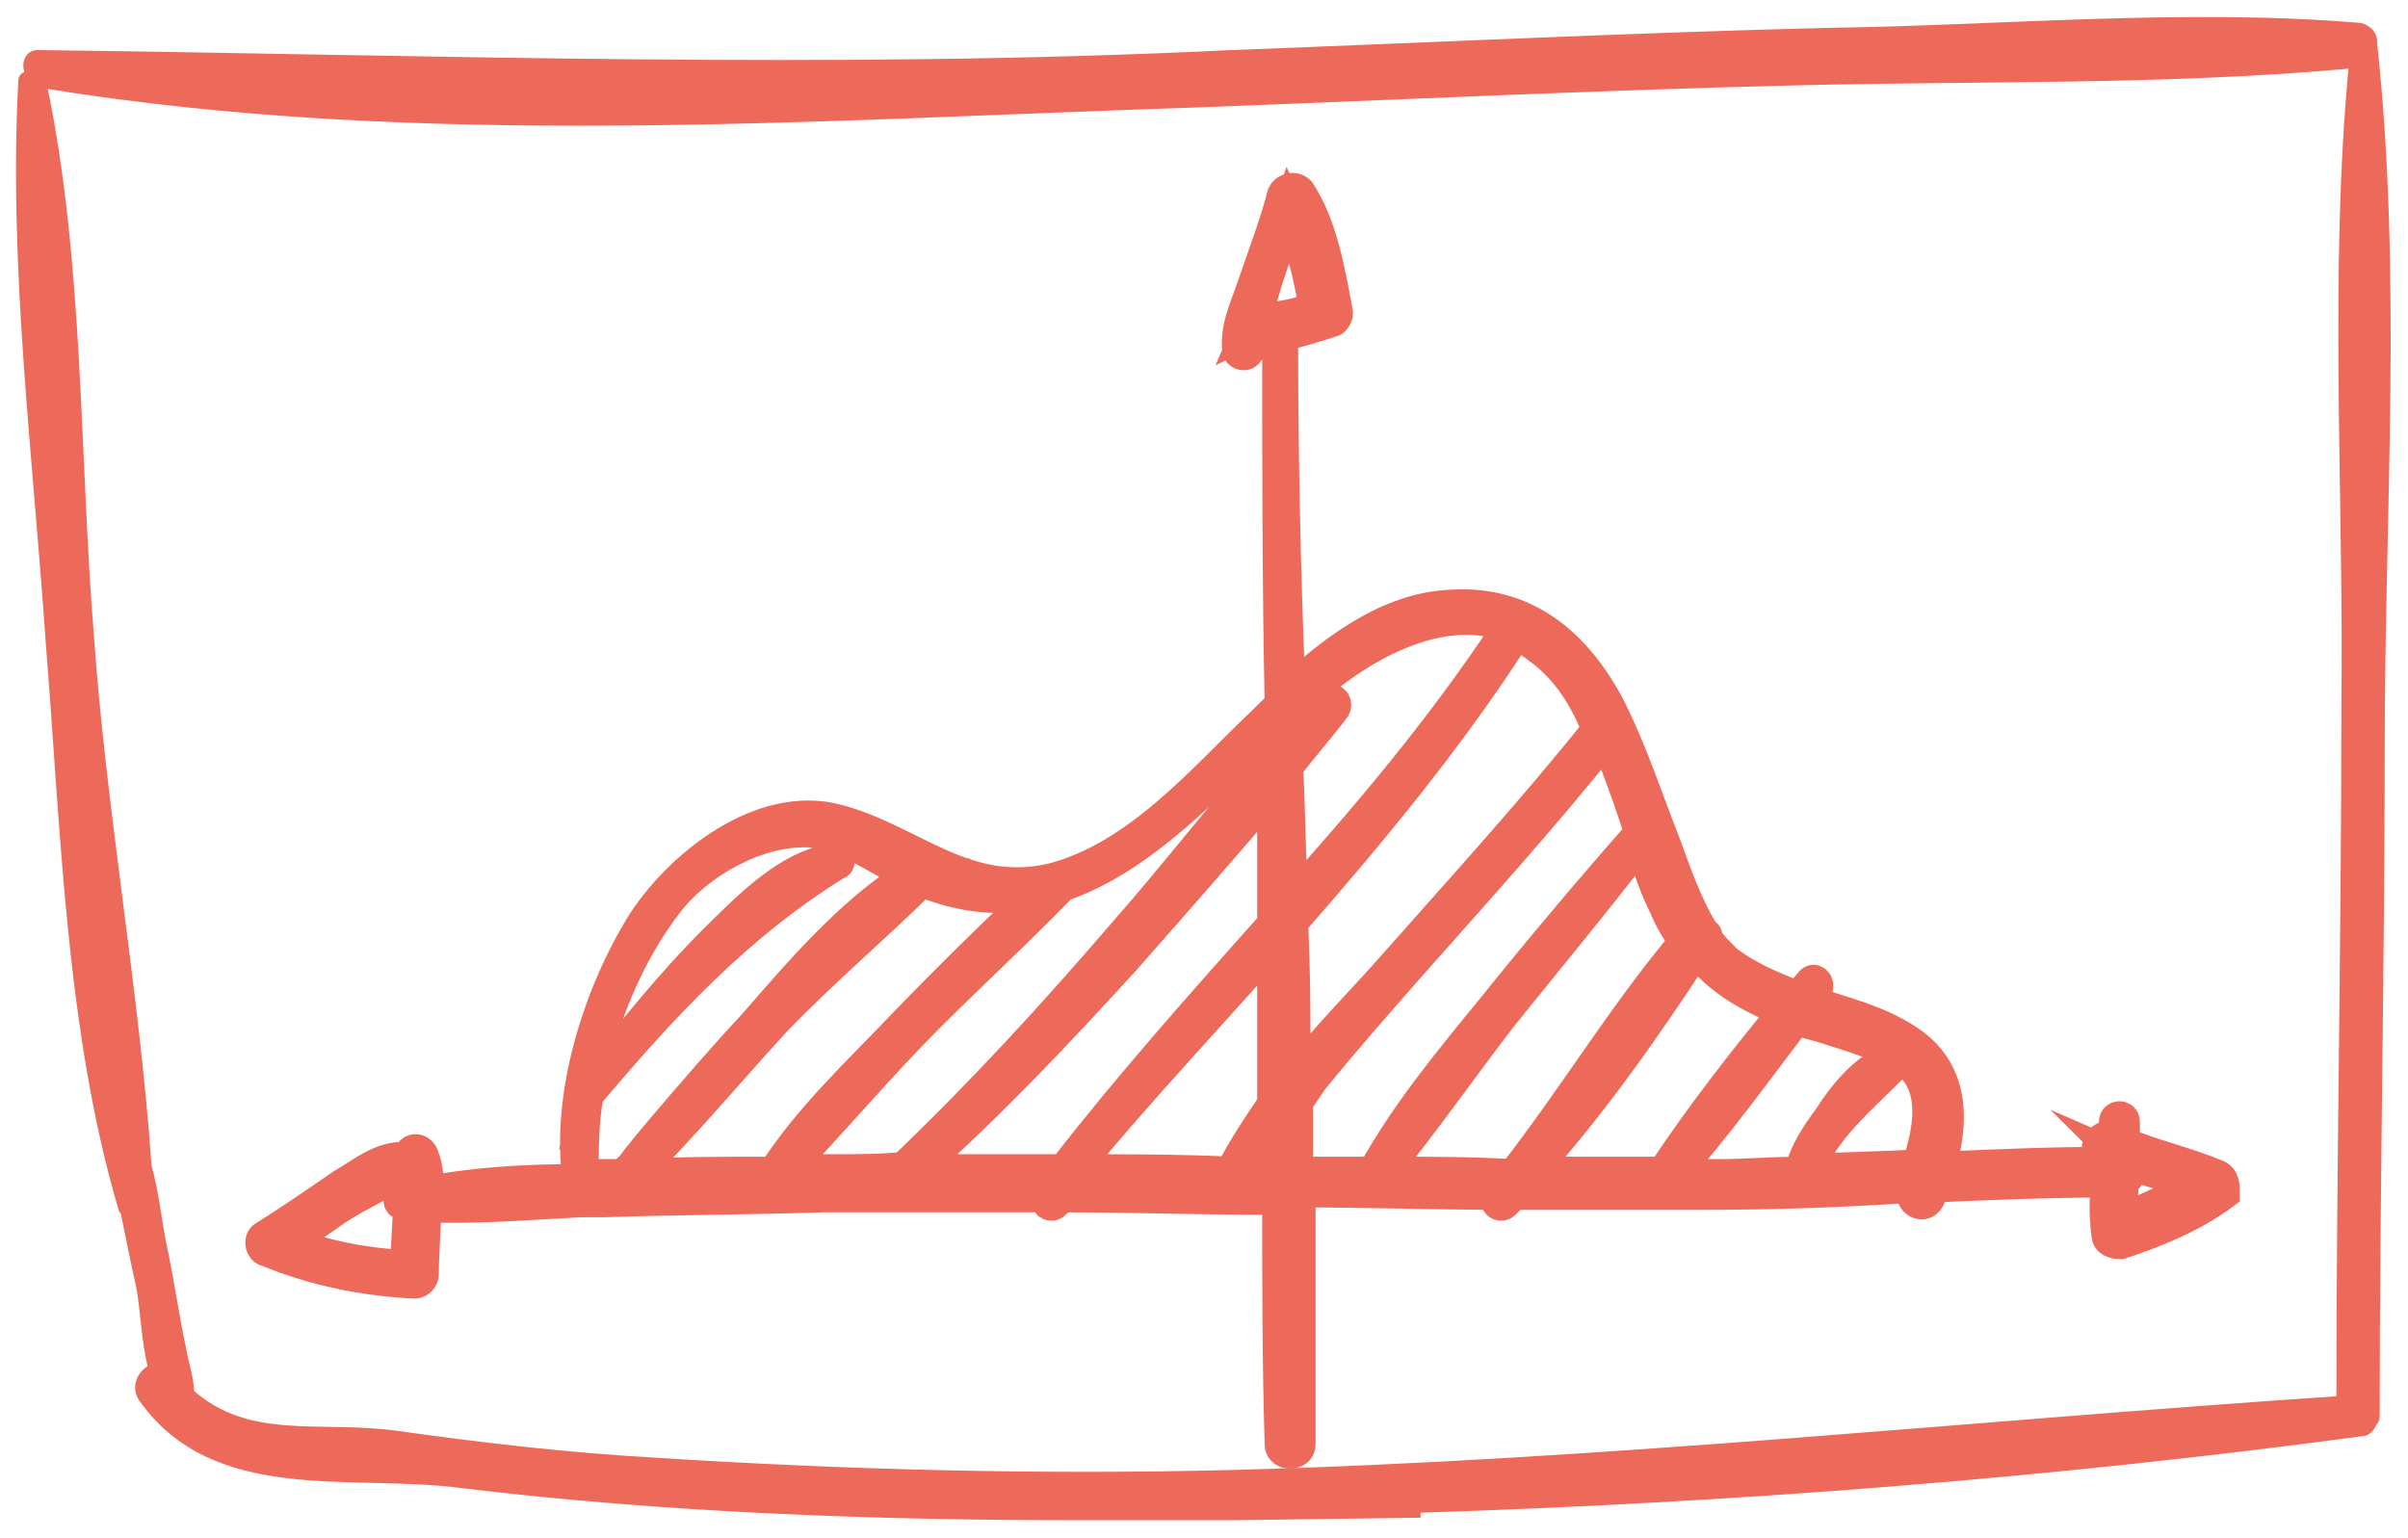 <svg width="72" height="46" viewBox="0 0 72 46" fill="none" xmlns="http://www.w3.org/2000/svg">
<g clip-path="url(#clip0_1204_27500)">
<path d="M42.349 45.263C42.349 45.189 42.349 45.115 42.349 45.115C51.76 44.821 61.245 44.083 70.581 42.83C70.805 42.83 70.88 42.683 70.955 42.535C71.029 42.462 71.029 42.388 71.029 42.24C71.029 35.606 71.179 28.971 71.179 22.337C71.179 15.407 71.701 8.183 70.955 1.327C70.955 1.327 70.955 1.327 70.955 1.253C70.955 1.032 70.805 0.885 70.581 0.811C65.353 0.369 59.901 0.885 54.672 0.958C48.697 1.106 42.722 1.401 36.822 1.622C24.797 2.212 13.071 1.769 1.121 1.622C0.822 1.622 0.747 1.99 0.896 2.212C0.747 2.285 0.672 2.285 0.672 2.433C0.374 7.962 1.121 13.712 1.494 19.241C1.942 24.769 2.092 30.814 3.66 36.122C3.66 36.196 3.735 36.196 3.735 36.269C3.884 37.007 4.033 37.744 4.183 38.407C4.332 39.144 4.332 40.029 4.556 40.914C4.257 41.061 4.033 41.43 4.257 41.798C6.423 44.894 10.531 43.936 13.818 44.378C19.942 45.115 26.141 45.337 32.266 45.337C33.76 45.337 35.328 45.337 36.822 45.337L42.349 45.263ZM70.133 21.157C70.133 28.087 69.984 34.942 69.984 41.872C58.93 42.609 47.95 43.789 36.897 44.083C31.145 44.231 25.32 44.083 19.569 43.715C16.955 43.567 14.415 43.273 11.801 42.904C9.56 42.609 7.394 43.199 5.677 41.651C5.677 41.208 5.527 40.84 5.453 40.398C5.228 39.365 5.079 38.26 4.855 37.228C4.706 36.49 4.631 35.68 4.407 34.869C4.033 29.561 3.062 24.327 2.689 19.093C2.241 13.564 2.39 7.814 1.27 2.507C12.473 4.349 24.349 3.465 35.552 3.096C41.527 2.875 47.502 2.58 53.477 2.433C59.079 2.285 64.755 2.433 70.357 1.917C69.76 8.183 70.208 14.744 70.133 21.157Z" fill="#ED6A5B" stroke="#ED6A5B" stroke-width="0.25" stroke-miterlimit="10"/>
<path d="M66.247 35.164C65.351 34.795 64.38 34.574 63.484 34.205C63.484 33.984 63.484 33.763 63.484 33.542C63.484 33.395 63.26 33.395 63.26 33.542C63.26 33.689 63.185 33.91 63.185 34.058C63.185 34.058 63.185 34.058 63.11 34.058C62.812 33.91 62.588 34.427 62.886 34.574C62.961 34.574 62.961 34.648 63.036 34.648C63.036 34.721 63.036 34.721 63.036 34.795C61.318 34.795 59.675 34.869 57.957 34.943C58.405 33.542 58.405 31.994 56.986 31.109C56.09 30.52 55.044 30.298 53.998 29.93C54.073 29.782 54.148 29.709 54.297 29.561C54.372 29.414 54.222 29.266 54.148 29.414C53.998 29.561 53.924 29.709 53.774 29.856C53.027 29.561 52.281 29.266 51.608 28.75C51.384 28.529 51.16 28.308 51.011 28.087C51.011 28.013 51.011 27.939 50.936 27.939C50.413 27.128 50.04 26.023 49.741 25.212C49.218 23.885 48.77 22.484 48.098 21.157C47.127 19.314 45.633 17.988 43.393 18.135C41.525 18.209 39.882 19.462 38.538 20.715C38.388 17.177 38.314 13.564 38.314 10.026C38.837 9.878 39.359 9.731 39.807 9.584C39.882 9.584 39.957 9.436 39.957 9.362C39.733 8.183 39.509 6.782 38.837 5.75C38.687 5.603 38.463 5.677 38.388 5.824C38.164 6.709 37.791 7.667 37.492 8.552C37.268 9.215 36.969 9.805 37.044 10.468C37.044 10.542 37.193 10.616 37.268 10.542C37.343 10.468 37.343 10.395 37.417 10.321C37.716 10.247 37.94 10.173 38.239 10.1C38.239 13.786 38.239 17.398 38.314 21.084C38.164 21.231 37.94 21.452 37.791 21.6C35.998 23.295 34.056 25.654 31.442 26.318C28.828 26.907 27.26 25.138 25.019 24.548C22.779 23.959 20.388 25.875 19.268 27.571C17.924 29.709 16.953 32.805 17.326 35.311C15.832 35.311 14.264 35.385 12.77 35.68C12.77 35.311 12.77 34.943 12.621 34.574C12.546 34.353 12.247 34.353 12.247 34.648C12.247 35.016 12.247 35.385 12.247 35.827C12.173 35.827 12.098 35.827 12.023 35.827C11.949 35.827 11.949 35.975 12.023 35.975C12.098 35.975 12.173 35.975 12.247 35.975C12.247 36.638 12.173 37.228 12.173 37.891C10.903 37.818 9.708 37.596 8.588 37.154C9.11 36.785 9.559 36.491 10.081 36.122C10.754 35.68 11.501 35.385 12.098 34.943C12.247 34.869 12.173 34.648 12.023 34.648C11.351 34.648 10.754 35.164 10.231 35.459C9.484 35.975 8.737 36.491 7.915 37.007C7.766 37.08 7.841 37.375 7.99 37.375C9.409 37.965 10.903 38.26 12.397 38.334C12.546 38.334 12.621 38.186 12.621 38.112C12.621 37.449 12.695 36.712 12.695 36.048C14.264 36.122 15.832 35.975 17.401 35.901H17.476C17.7 35.901 17.924 35.901 18.073 35.901C20.239 35.827 22.48 35.827 24.646 35.754C26.961 35.754 29.202 35.754 31.517 35.754C31.517 35.827 31.442 35.827 31.368 35.901C31.293 35.975 31.442 36.048 31.517 35.975C31.592 35.901 31.666 35.827 31.741 35.754C33.758 35.754 35.774 35.827 37.791 35.827C37.94 35.827 38.09 35.827 38.239 35.827C38.239 38.26 38.239 40.766 38.314 43.199C38.314 43.494 38.837 43.494 38.837 43.199C38.837 40.545 38.837 38.112 38.837 35.606C40.853 35.606 42.944 35.68 44.961 35.68C44.886 35.754 44.886 35.827 44.812 35.901C44.737 35.975 44.886 36.048 44.961 35.975C45.036 35.901 45.185 35.754 45.26 35.68C47.127 35.68 49.069 35.68 50.936 35.68C53.027 35.68 55.193 35.606 57.285 35.459C57.285 35.532 57.21 35.606 57.21 35.606C57.135 35.901 57.509 36.122 57.658 35.827C57.733 35.68 57.733 35.532 57.807 35.459C59.525 35.385 61.243 35.311 63.036 35.311C62.961 35.827 62.961 36.343 63.036 36.933C63.036 37.08 63.185 37.154 63.409 37.154C64.529 36.785 65.575 36.343 66.471 35.68C66.471 35.459 66.471 35.237 66.247 35.164ZM37.866 8.33C38.09 7.667 38.314 7.003 38.538 6.34C38.911 7.151 39.135 8.109 39.285 8.92C39.359 9.362 38.612 9.436 38.239 9.51C37.94 9.584 37.642 9.731 37.343 9.878C37.567 9.362 37.716 8.846 37.866 8.33ZM18.745 35.09L18.671 35.164C18.596 35.164 18.521 35.164 18.447 35.164C18.073 35.164 17.774 35.164 17.401 35.164C17.401 34.353 17.401 33.542 17.55 32.731C19.791 30.077 22.032 27.645 25.019 25.802C25.094 25.802 25.019 25.728 24.945 25.728C23.6 25.875 22.33 27.202 21.434 28.087C20.015 29.488 18.82 31.035 17.55 32.584C17.924 30.52 18.745 28.529 19.94 26.981C20.837 25.802 22.629 24.77 24.198 24.843C25.243 24.917 26.214 25.654 27.11 26.096C27.185 26.096 27.185 26.17 27.26 26.17C25.467 27.276 23.899 29.119 22.554 30.667C21.658 31.625 20.837 32.584 20.015 33.542C19.642 33.984 19.193 34.5 18.82 35.016C18.745 35.016 18.745 35.016 18.745 35.09ZM18.895 35.164C20.388 33.689 21.733 32.068 23.152 30.52C24.571 29.045 26.14 27.718 27.559 26.318C28.828 26.834 29.949 26.907 31.069 26.686C29.65 28.013 28.231 29.414 26.886 30.814C25.617 32.141 24.198 33.468 23.152 35.09C21.733 35.09 20.314 35.09 18.895 35.164ZM25.019 35.016C24.496 35.016 23.974 35.016 23.451 35.016C24.72 33.689 25.915 32.289 27.185 30.962C28.679 29.414 30.247 28.013 31.741 26.465C34.131 25.654 36.148 23.443 38.015 21.6C38.015 21.968 38.015 22.337 38.015 22.705C36.521 24.401 35.102 26.244 33.608 27.939C31.517 30.372 29.351 32.731 27.036 34.943C26.363 35.016 25.691 35.016 25.019 35.016ZM27.334 35.016C29.575 33.026 31.592 30.888 33.608 28.677C35.102 26.981 36.596 25.285 38.09 23.516C38.09 24.917 38.09 26.244 38.09 27.645C35.924 30.077 33.758 32.51 31.816 35.016C30.247 35.016 28.828 35.016 27.334 35.016ZM32.04 35.016C33.982 32.657 36.073 30.446 38.09 28.16C38.09 29.782 38.09 31.404 38.09 33.026C37.642 33.689 37.193 34.353 36.82 35.09C35.252 35.016 33.608 35.016 32.04 35.016ZM37.119 35.09C37.492 34.721 37.791 34.279 38.164 33.837C38.164 34.279 38.164 34.721 38.164 35.09C37.791 35.09 37.417 35.09 37.119 35.09ZM38.612 26.981C38.538 25.654 38.538 24.327 38.463 22.927C38.911 22.337 39.434 21.747 39.882 21.157C39.957 21.01 39.807 20.863 39.658 21.01C39.285 21.452 38.837 21.895 38.463 22.337C38.463 21.968 38.463 21.6 38.463 21.305C38.612 21.157 38.837 20.936 38.986 20.789C40.629 19.314 43.019 17.914 45.185 18.725C45.185 18.725 45.185 18.725 45.11 18.798C43.169 21.747 40.928 24.401 38.612 26.981ZM38.612 27.571C41.002 24.843 43.318 22.042 45.26 19.02C45.26 18.946 45.26 18.946 45.26 18.872C45.559 19.02 45.857 19.241 46.156 19.462C46.903 20.052 47.426 20.863 47.799 21.821C45.857 24.253 43.766 26.539 41.749 28.824C40.779 29.93 39.658 31.035 38.687 32.289C38.687 30.667 38.687 29.119 38.612 27.571ZM38.762 35.09C38.762 34.353 38.762 33.616 38.762 32.952C38.911 32.731 39.061 32.51 39.21 32.289C40.106 31.183 41.077 30.077 42.048 28.971C44.065 26.686 46.081 24.475 48.023 22.042C48.397 22.927 48.77 23.959 49.069 24.917C47.575 26.613 46.081 28.382 44.662 30.151C43.393 31.699 42.048 33.321 41.077 35.09C40.33 35.09 39.584 35.09 38.762 35.09ZM41.301 35.09C42.571 33.542 43.691 31.92 44.886 30.372C46.306 28.603 47.724 26.907 49.069 25.138C49.293 25.875 49.517 26.539 49.816 27.128C49.965 27.497 50.189 27.866 50.413 28.16C48.546 30.372 47.052 32.879 45.26 35.164C43.99 35.09 42.646 35.09 41.301 35.09ZM45.708 35.09C47.575 33.026 49.218 30.667 50.712 28.382C51.384 29.266 52.281 29.782 53.401 30.225C52.131 31.773 50.861 33.395 49.741 35.09C48.397 35.09 47.052 35.09 45.708 35.09ZM57.359 34.869C56.239 34.943 55.119 34.943 53.998 35.016C54.521 33.763 55.567 32.879 56.538 31.92C56.612 31.846 56.538 31.699 56.388 31.773C55.716 32.068 55.119 32.805 54.745 33.395C54.372 33.91 53.998 34.427 53.849 35.09C53.027 35.09 52.206 35.164 51.384 35.164C50.936 35.164 50.488 35.164 49.965 35.164C51.31 33.689 52.505 31.994 53.7 30.446C53.924 30.52 54.148 30.593 54.447 30.667C55.343 30.962 56.239 31.183 56.986 31.699C57.957 32.436 57.733 33.763 57.359 34.869ZM63.409 36.491C63.409 36.048 63.409 35.68 63.484 35.237C63.708 35.237 63.708 34.869 63.559 34.721C64.231 35.016 64.978 35.164 65.65 35.385C64.903 35.901 64.156 36.196 63.409 36.491Z" fill="#ED6A5B" stroke="#ED6A5B" stroke-miterlimit="10"/>
</g>
<defs>
<clipPath id="clip0_1204_27500">
<rect width="72" height="46" fill="white"/>
</clipPath>
</defs>
</svg>
